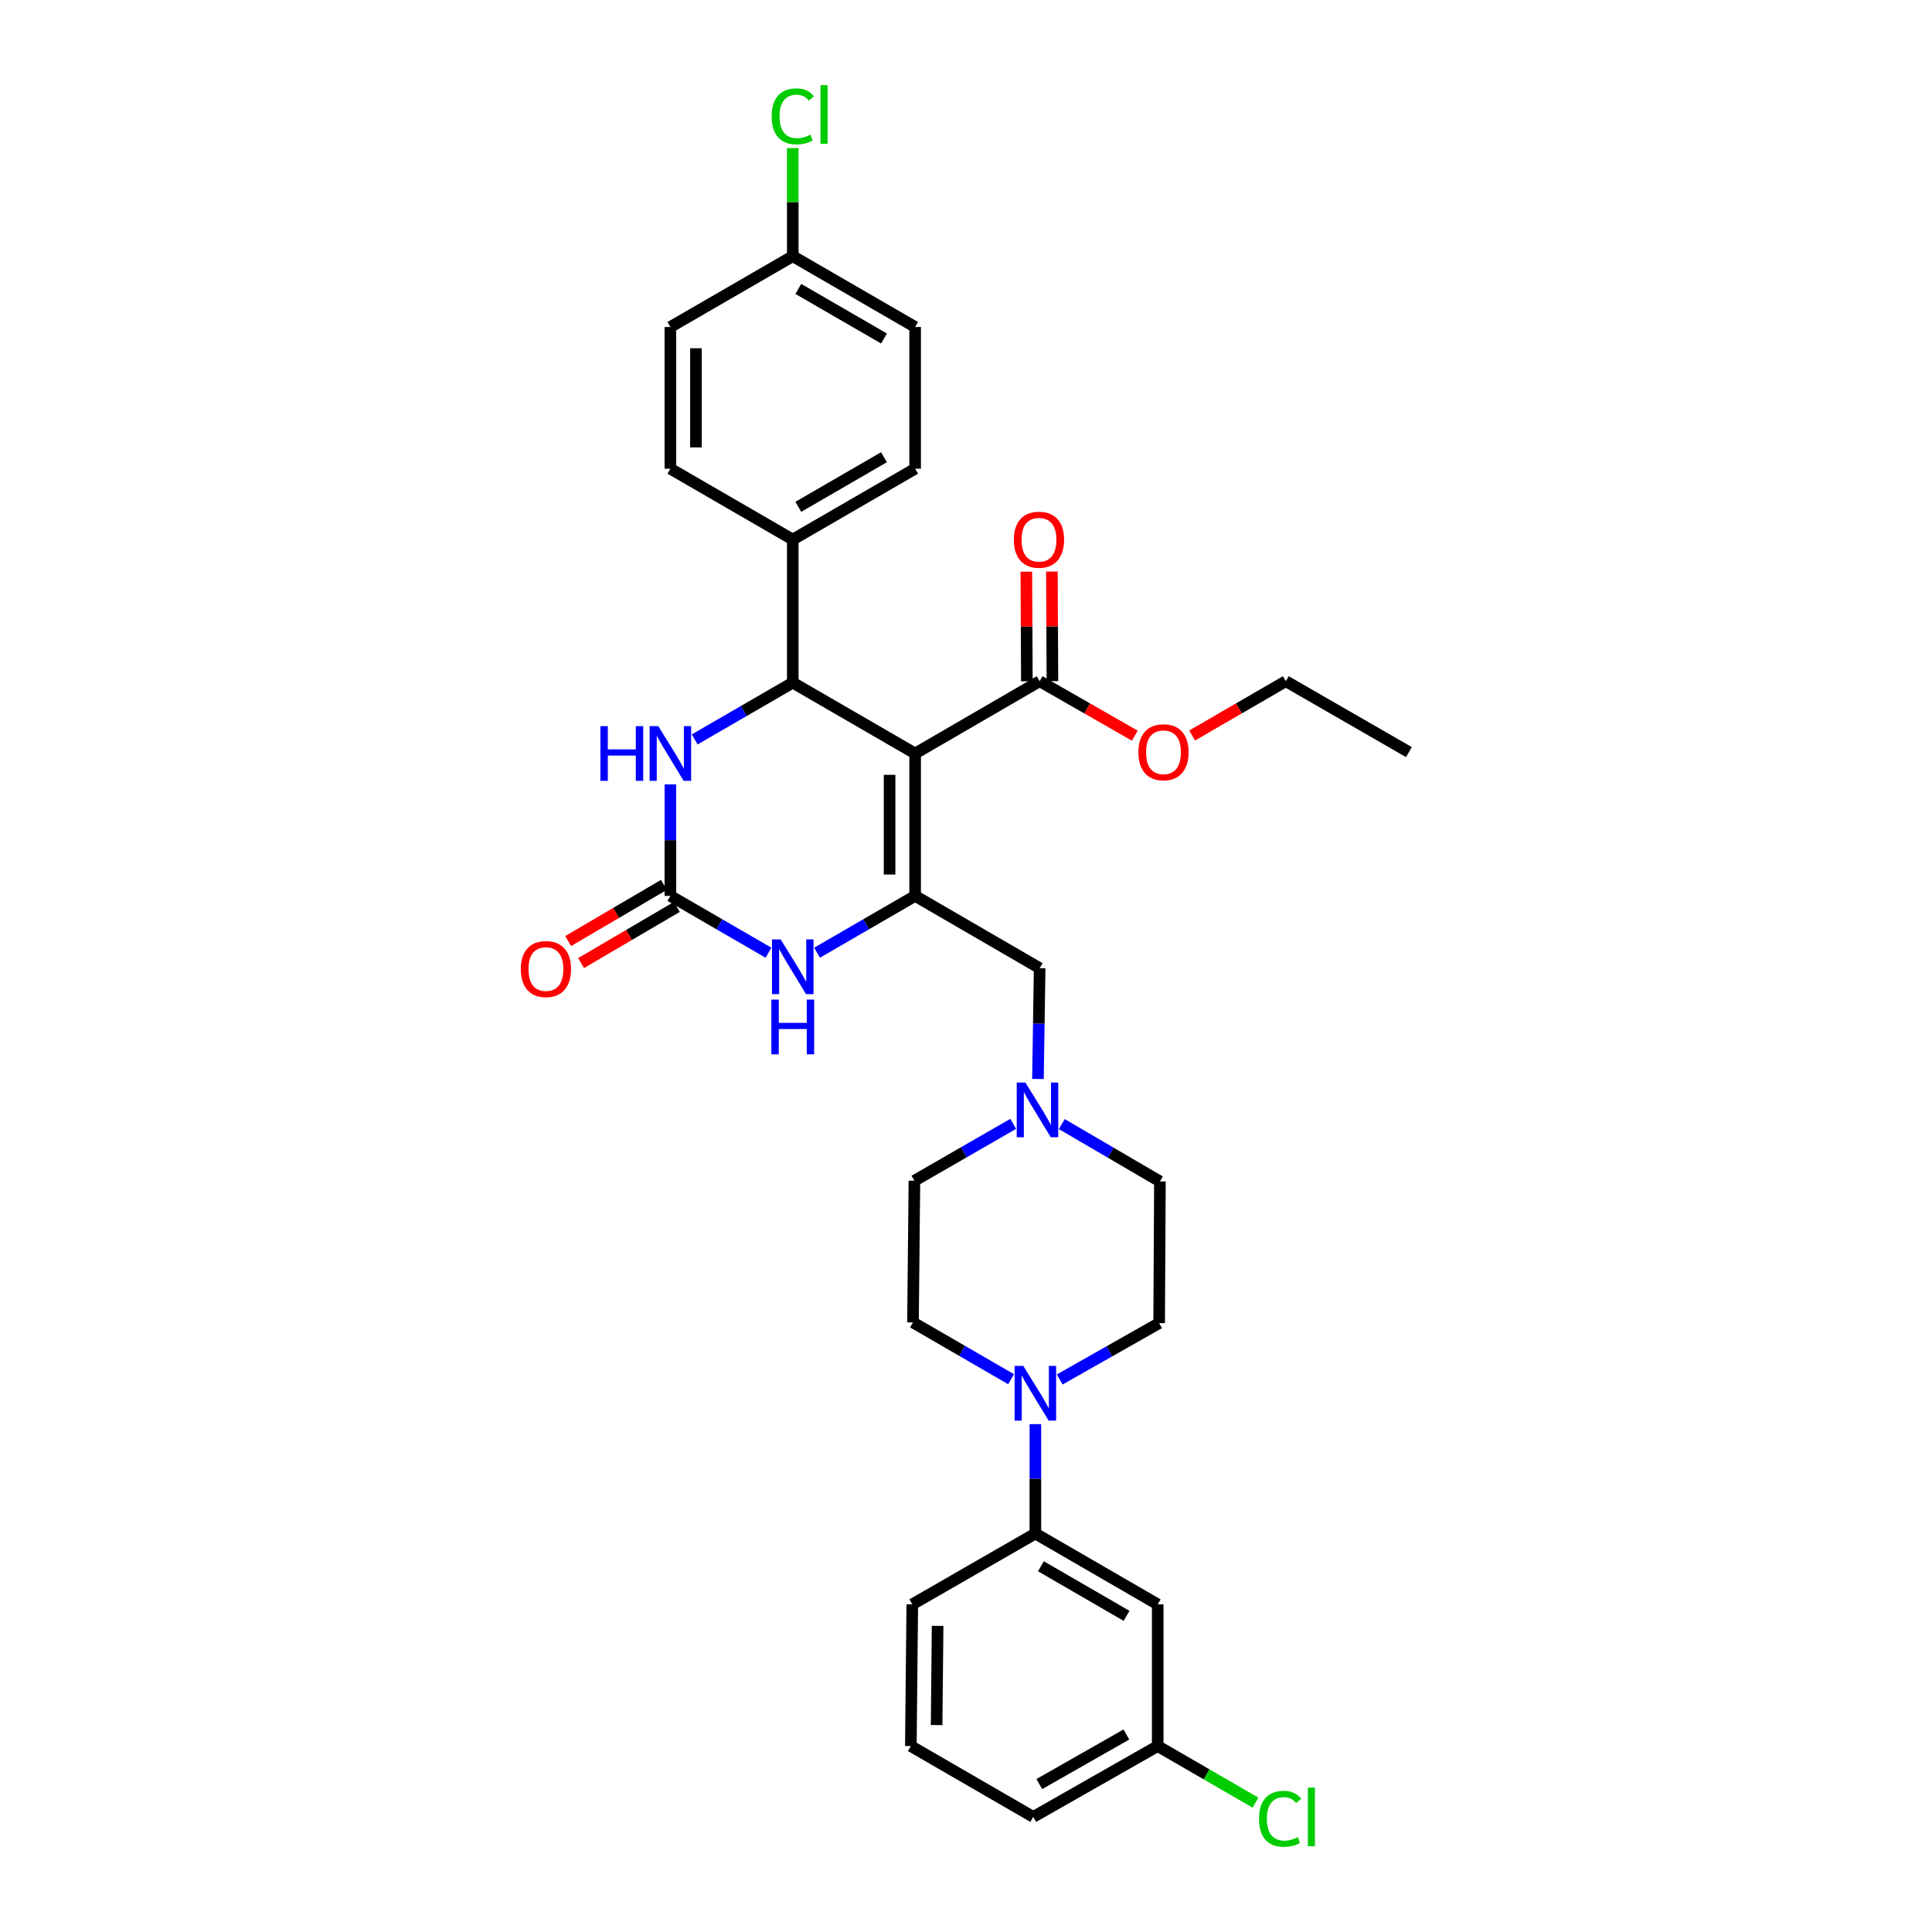 <?xml version='1.0' encoding='iso-8859-1'?>
<svg version='1.1' baseProfile='full'
              xmlns='http://www.w3.org/2000/svg'
                      xmlns:rdkit='http://www.rdkit.org/xml'
                      xmlns:xlink='http://www.w3.org/1999/xlink'
                  xml:space='preserve'
width='1000px' height='1000px' viewBox='0 0 1000 1000'>
<!-- END OF HEADER -->
<rect style='opacity:1.0;fill:#FFFFFF;stroke:none' width='1000' height='1000' x='0' y='0'> </rect>
<path class='bond-0' d='M 473.672,390.006 L 473.672,463.711' style='fill:none;fill-rule:evenodd;stroke:#000000;stroke-width:6px;stroke-linecap:butt;stroke-linejoin:miter;stroke-opacity:1' />
<path class='bond-0' d='M 460.448,401.061 L 460.448,452.655' style='fill:none;fill-rule:evenodd;stroke:#000000;stroke-width:6px;stroke-linecap:butt;stroke-linejoin:miter;stroke-opacity:1' />
<path class='bond-1' d='M 473.672,390.006 L 410.333,353.337' style='fill:none;fill-rule:evenodd;stroke:#000000;stroke-width:6px;stroke-linecap:butt;stroke-linejoin:miter;stroke-opacity:1' />
<path class='bond-5' d='M 473.672,390.006 L 538.12,352.595' style='fill:none;fill-rule:evenodd;stroke:#000000;stroke-width:6px;stroke-linecap:butt;stroke-linejoin:miter;stroke-opacity:1' />
<path class='bond-3' d='M 473.672,463.711 L 448.288,478.416' style='fill:none;fill-rule:evenodd;stroke:#000000;stroke-width:6px;stroke-linecap:butt;stroke-linejoin:miter;stroke-opacity:1' />
<path class='bond-3' d='M 448.288,478.416 L 422.903,493.121' style='fill:none;fill-rule:evenodd;stroke:#0000FF;stroke-width:6px;stroke-linecap:butt;stroke-linejoin:miter;stroke-opacity:1' />
<path class='bond-8' d='M 473.672,463.711 L 538.12,501.115' style='fill:none;fill-rule:evenodd;stroke:#000000;stroke-width:6px;stroke-linecap:butt;stroke-linejoin:miter;stroke-opacity:1' />
<path class='bond-4' d='M 410.333,353.337 L 384.945,368.033' style='fill:none;fill-rule:evenodd;stroke:#000000;stroke-width:6px;stroke-linecap:butt;stroke-linejoin:miter;stroke-opacity:1' />
<path class='bond-4' d='M 384.945,368.033 L 359.557,382.729' style='fill:none;fill-rule:evenodd;stroke:#0000FF;stroke-width:6px;stroke-linecap:butt;stroke-linejoin:miter;stroke-opacity:1' />
<path class='bond-10' d='M 410.333,353.337 L 410.333,279.278' style='fill:none;fill-rule:evenodd;stroke:#000000;stroke-width:6px;stroke-linecap:butt;stroke-linejoin:miter;stroke-opacity:1' />
<path class='bond-2' d='M 346.987,463.711 L 346.987,434.86' style='fill:none;fill-rule:evenodd;stroke:#000000;stroke-width:6px;stroke-linecap:butt;stroke-linejoin:miter;stroke-opacity:1' />
<path class='bond-2' d='M 346.987,434.86 L 346.987,406.008' style='fill:none;fill-rule:evenodd;stroke:#0000FF;stroke-width:6px;stroke-linecap:butt;stroke-linejoin:miter;stroke-opacity:1' />
<path class='bond-12' d='M 343.642,458.008 L 318.862,472.544' style='fill:none;fill-rule:evenodd;stroke:#000000;stroke-width:6px;stroke-linecap:butt;stroke-linejoin:miter;stroke-opacity:1' />
<path class='bond-12' d='M 318.862,472.544 L 294.083,487.079' style='fill:none;fill-rule:evenodd;stroke:#FF0000;stroke-width:6px;stroke-linecap:butt;stroke-linejoin:miter;stroke-opacity:1' />
<path class='bond-12' d='M 350.333,469.415 L 325.554,483.95' style='fill:none;fill-rule:evenodd;stroke:#000000;stroke-width:6px;stroke-linecap:butt;stroke-linejoin:miter;stroke-opacity:1' />
<path class='bond-12' d='M 325.554,483.95 L 300.774,498.486' style='fill:none;fill-rule:evenodd;stroke:#FF0000;stroke-width:6px;stroke-linecap:butt;stroke-linejoin:miter;stroke-opacity:1' />
<path class='bond-32' d='M 346.987,463.711 L 372.375,478.416' style='fill:none;fill-rule:evenodd;stroke:#000000;stroke-width:6px;stroke-linecap:butt;stroke-linejoin:miter;stroke-opacity:1' />
<path class='bond-32' d='M 372.375,478.416 L 397.763,493.121' style='fill:none;fill-rule:evenodd;stroke:#0000FF;stroke-width:6px;stroke-linecap:butt;stroke-linejoin:miter;stroke-opacity:1' />
<path class='bond-15' d='M 544.733,352.563 L 544.596,324.201' style='fill:none;fill-rule:evenodd;stroke:#000000;stroke-width:6px;stroke-linecap:butt;stroke-linejoin:miter;stroke-opacity:1' />
<path class='bond-15' d='M 544.596,324.201 L 544.46,295.84' style='fill:none;fill-rule:evenodd;stroke:#FF0000;stroke-width:6px;stroke-linecap:butt;stroke-linejoin:miter;stroke-opacity:1' />
<path class='bond-15' d='M 531.508,352.626 L 531.372,324.265' style='fill:none;fill-rule:evenodd;stroke:#000000;stroke-width:6px;stroke-linecap:butt;stroke-linejoin:miter;stroke-opacity:1' />
<path class='bond-15' d='M 531.372,324.265 L 531.235,295.903' style='fill:none;fill-rule:evenodd;stroke:#FF0000;stroke-width:6px;stroke-linecap:butt;stroke-linejoin:miter;stroke-opacity:1' />
<path class='bond-21' d='M 538.12,352.595 L 562.745,366.691' style='fill:none;fill-rule:evenodd;stroke:#000000;stroke-width:6px;stroke-linecap:butt;stroke-linejoin:miter;stroke-opacity:1' />
<path class='bond-21' d='M 562.745,366.691 L 587.37,380.787' style='fill:none;fill-rule:evenodd;stroke:#FF0000;stroke-width:6px;stroke-linecap:butt;stroke-linejoin:miter;stroke-opacity:1' />
<path class='bond-6' d='M 548.49,714.02 L 574.229,699.431' style='fill:none;fill-rule:evenodd;stroke:#0000FF;stroke-width:6px;stroke-linecap:butt;stroke-linejoin:miter;stroke-opacity:1' />
<path class='bond-6' d='M 574.229,699.431 L 599.968,684.842' style='fill:none;fill-rule:evenodd;stroke:#000000;stroke-width:6px;stroke-linecap:butt;stroke-linejoin:miter;stroke-opacity:1' />
<path class='bond-9' d='M 535.909,737.126 L 535.909,765.441' style='fill:none;fill-rule:evenodd;stroke:#0000FF;stroke-width:6px;stroke-linecap:butt;stroke-linejoin:miter;stroke-opacity:1' />
<path class='bond-9' d='M 535.909,765.441 L 535.909,793.755' style='fill:none;fill-rule:evenodd;stroke:#000000;stroke-width:6px;stroke-linecap:butt;stroke-linejoin:miter;stroke-opacity:1' />
<path class='bond-34' d='M 523.339,713.877 L 497.947,699.184' style='fill:none;fill-rule:evenodd;stroke:#0000FF;stroke-width:6px;stroke-linecap:butt;stroke-linejoin:miter;stroke-opacity:1' />
<path class='bond-34' d='M 497.947,699.184 L 472.555,684.49' style='fill:none;fill-rule:evenodd;stroke:#000000;stroke-width:6px;stroke-linecap:butt;stroke-linejoin:miter;stroke-opacity:1' />
<path class='bond-7' d='M 537.247,558.481 L 537.684,529.798' style='fill:none;fill-rule:evenodd;stroke:#0000FF;stroke-width:6px;stroke-linecap:butt;stroke-linejoin:miter;stroke-opacity:1' />
<path class='bond-7' d='M 537.684,529.798 L 538.12,501.115' style='fill:none;fill-rule:evenodd;stroke:#000000;stroke-width:6px;stroke-linecap:butt;stroke-linejoin:miter;stroke-opacity:1' />
<path class='bond-18' d='M 524.426,581.715 L 498.862,596.429' style='fill:none;fill-rule:evenodd;stroke:#0000FF;stroke-width:6px;stroke-linecap:butt;stroke-linejoin:miter;stroke-opacity:1' />
<path class='bond-18' d='M 498.862,596.429 L 473.298,611.144' style='fill:none;fill-rule:evenodd;stroke:#000000;stroke-width:6px;stroke-linecap:butt;stroke-linejoin:miter;stroke-opacity:1' />
<path class='bond-19' d='M 549.579,581.825 L 574.975,596.668' style='fill:none;fill-rule:evenodd;stroke:#0000FF;stroke-width:6px;stroke-linecap:butt;stroke-linejoin:miter;stroke-opacity:1' />
<path class='bond-19' d='M 574.975,596.668 L 600.372,611.512' style='fill:none;fill-rule:evenodd;stroke:#000000;stroke-width:6px;stroke-linecap:butt;stroke-linejoin:miter;stroke-opacity:1' />
<path class='bond-11' d='M 535.909,793.755 L 599.226,830.417' style='fill:none;fill-rule:evenodd;stroke:#000000;stroke-width:6px;stroke-linecap:butt;stroke-linejoin:miter;stroke-opacity:1' />
<path class='bond-11' d='M 538.78,810.699 L 583.102,836.362' style='fill:none;fill-rule:evenodd;stroke:#000000;stroke-width:6px;stroke-linecap:butt;stroke-linejoin:miter;stroke-opacity:1' />
<path class='bond-27' d='M 535.909,793.755 L 472.195,830.417' style='fill:none;fill-rule:evenodd;stroke:#000000;stroke-width:6px;stroke-linecap:butt;stroke-linejoin:miter;stroke-opacity:1' />
<path class='bond-16' d='M 410.333,279.278 L 473.672,242.595' style='fill:none;fill-rule:evenodd;stroke:#000000;stroke-width:6px;stroke-linecap:butt;stroke-linejoin:miter;stroke-opacity:1' />
<path class='bond-16' d='M 413.206,262.332 L 457.543,236.653' style='fill:none;fill-rule:evenodd;stroke:#000000;stroke-width:6px;stroke-linecap:butt;stroke-linejoin:miter;stroke-opacity:1' />
<path class='bond-17' d='M 410.333,279.278 L 346.987,242.595' style='fill:none;fill-rule:evenodd;stroke:#000000;stroke-width:6px;stroke-linecap:butt;stroke-linejoin:miter;stroke-opacity:1' />
<path class='bond-20' d='M 599.226,830.417 L 599.226,903.762' style='fill:none;fill-rule:evenodd;stroke:#000000;stroke-width:6px;stroke-linecap:butt;stroke-linejoin:miter;stroke-opacity:1' />
<path class='bond-13' d='M 599.968,684.842 L 600.372,611.512' style='fill:none;fill-rule:evenodd;stroke:#000000;stroke-width:6px;stroke-linecap:butt;stroke-linejoin:miter;stroke-opacity:1' />
<path class='bond-14' d='M 472.555,684.49 L 473.298,611.144' style='fill:none;fill-rule:evenodd;stroke:#000000;stroke-width:6px;stroke-linecap:butt;stroke-linejoin:miter;stroke-opacity:1' />
<path class='bond-24' d='M 473.672,242.595 L 473.672,169.256' style='fill:none;fill-rule:evenodd;stroke:#000000;stroke-width:6px;stroke-linecap:butt;stroke-linejoin:miter;stroke-opacity:1' />
<path class='bond-23' d='M 346.987,242.595 L 346.987,169.256' style='fill:none;fill-rule:evenodd;stroke:#000000;stroke-width:6px;stroke-linecap:butt;stroke-linejoin:miter;stroke-opacity:1' />
<path class='bond-23' d='M 360.212,231.594 L 360.212,180.257' style='fill:none;fill-rule:evenodd;stroke:#000000;stroke-width:6px;stroke-linecap:butt;stroke-linejoin:miter;stroke-opacity:1' />
<path class='bond-25' d='M 599.226,903.762 L 624.528,918.407' style='fill:none;fill-rule:evenodd;stroke:#000000;stroke-width:6px;stroke-linecap:butt;stroke-linejoin:miter;stroke-opacity:1' />
<path class='bond-25' d='M 624.528,918.407 L 649.829,933.051' style='fill:none;fill-rule:evenodd;stroke:#00CC00;stroke-width:6px;stroke-linecap:butt;stroke-linejoin:miter;stroke-opacity:1' />
<path class='bond-35' d='M 599.226,903.762 L 534.807,940.431' style='fill:none;fill-rule:evenodd;stroke:#000000;stroke-width:6px;stroke-linecap:butt;stroke-linejoin:miter;stroke-opacity:1' />
<path class='bond-35' d='M 583.021,897.769 L 537.928,923.438' style='fill:none;fill-rule:evenodd;stroke:#000000;stroke-width:6px;stroke-linecap:butt;stroke-linejoin:miter;stroke-opacity:1' />
<path class='bond-30' d='M 617.046,380.693 L 641.293,366.644' style='fill:none;fill-rule:evenodd;stroke:#FF0000;stroke-width:6px;stroke-linecap:butt;stroke-linejoin:miter;stroke-opacity:1' />
<path class='bond-30' d='M 641.293,366.644 L 665.54,352.595' style='fill:none;fill-rule:evenodd;stroke:#000000;stroke-width:6px;stroke-linecap:butt;stroke-linejoin:miter;stroke-opacity:1' />
<path class='bond-22' d='M 410.333,132.602 L 346.987,169.256' style='fill:none;fill-rule:evenodd;stroke:#000000;stroke-width:6px;stroke-linecap:butt;stroke-linejoin:miter;stroke-opacity:1' />
<path class='bond-26' d='M 410.333,132.602 L 410.333,104.609' style='fill:none;fill-rule:evenodd;stroke:#000000;stroke-width:6px;stroke-linecap:butt;stroke-linejoin:miter;stroke-opacity:1' />
<path class='bond-26' d='M 410.333,104.609 L 410.333,76.616' style='fill:none;fill-rule:evenodd;stroke:#00CC00;stroke-width:6px;stroke-linecap:butt;stroke-linejoin:miter;stroke-opacity:1' />
<path class='bond-33' d='M 410.333,132.602 L 473.672,169.256' style='fill:none;fill-rule:evenodd;stroke:#000000;stroke-width:6px;stroke-linecap:butt;stroke-linejoin:miter;stroke-opacity:1' />
<path class='bond-33' d='M 413.21,149.546 L 457.547,175.205' style='fill:none;fill-rule:evenodd;stroke:#000000;stroke-width:6px;stroke-linecap:butt;stroke-linejoin:miter;stroke-opacity:1' />
<path class='bond-28' d='M 472.195,830.417 L 471.453,903.762' style='fill:none;fill-rule:evenodd;stroke:#000000;stroke-width:6px;stroke-linecap:butt;stroke-linejoin:miter;stroke-opacity:1' />
<path class='bond-28' d='M 485.308,841.552 L 484.789,892.894' style='fill:none;fill-rule:evenodd;stroke:#000000;stroke-width:6px;stroke-linecap:butt;stroke-linejoin:miter;stroke-opacity:1' />
<path class='bond-29' d='M 471.453,903.762 L 534.807,940.431' style='fill:none;fill-rule:evenodd;stroke:#000000;stroke-width:6px;stroke-linecap:butt;stroke-linejoin:miter;stroke-opacity:1' />
<path class='bond-31' d='M 665.54,352.595 L 729.246,389.286' style='fill:none;fill-rule:evenodd;stroke:#000000;stroke-width:6px;stroke-linecap:butt;stroke-linejoin:miter;stroke-opacity:1' />
<path  class='atom-4' d='M 404.073 486.242
L 413.353 501.242
Q 414.273 502.722, 415.753 505.402
Q 417.233 508.082, 417.313 508.242
L 417.313 486.242
L 421.073 486.242
L 421.073 514.562
L 417.193 514.562
L 407.233 498.162
Q 406.073 496.242, 404.833 494.042
Q 403.633 491.842, 403.273 491.162
L 403.273 514.562
L 399.593 514.562
L 399.593 486.242
L 404.073 486.242
' fill='#0000FF'/>
<path  class='atom-4' d='M 399.253 517.394
L 403.093 517.394
L 403.093 529.434
L 417.573 529.434
L 417.573 517.394
L 421.413 517.394
L 421.413 545.714
L 417.573 545.714
L 417.573 532.634
L 403.093 532.634
L 403.093 545.714
L 399.253 545.714
L 399.253 517.394
' fill='#0000FF'/>
<path  class='atom-5' d='M 310.767 375.846
L 314.607 375.846
L 314.607 387.886
L 329.087 387.886
L 329.087 375.846
L 332.927 375.846
L 332.927 404.166
L 329.087 404.166
L 329.087 391.086
L 314.607 391.086
L 314.607 404.166
L 310.767 404.166
L 310.767 375.846
' fill='#0000FF'/>
<path  class='atom-5' d='M 340.727 375.846
L 350.007 390.846
Q 350.927 392.326, 352.407 395.006
Q 353.887 397.686, 353.967 397.846
L 353.967 375.846
L 357.727 375.846
L 357.727 404.166
L 353.847 404.166
L 343.887 387.766
Q 342.727 385.846, 341.487 383.646
Q 340.287 381.446, 339.927 380.766
L 339.927 404.166
L 336.247 404.166
L 336.247 375.846
L 340.727 375.846
' fill='#0000FF'/>
<path  class='atom-7' d='M 529.649 706.991
L 538.929 721.991
Q 539.849 723.471, 541.329 726.151
Q 542.809 728.831, 542.889 728.991
L 542.889 706.991
L 546.649 706.991
L 546.649 735.311
L 542.769 735.311
L 532.809 718.911
Q 531.649 716.991, 530.409 714.791
Q 529.209 712.591, 528.849 711.911
L 528.849 735.311
L 525.169 735.311
L 525.169 706.991
L 529.649 706.991
' fill='#0000FF'/>
<path  class='atom-8' d='M 530.744 560.315
L 540.024 575.315
Q 540.944 576.795, 542.424 579.475
Q 543.904 582.155, 543.984 582.315
L 543.984 560.315
L 547.744 560.315
L 547.744 588.635
L 543.864 588.635
L 533.904 572.235
Q 532.744 570.315, 531.504 568.115
Q 530.304 565.915, 529.944 565.235
L 529.944 588.635
L 526.264 588.635
L 526.264 560.315
L 530.744 560.315
' fill='#0000FF'/>
<path  class='atom-13' d='M 269.561 501.584
Q 269.561 494.784, 272.921 490.984
Q 276.281 487.184, 282.561 487.184
Q 288.841 487.184, 292.201 490.984
Q 295.561 494.784, 295.561 501.584
Q 295.561 508.464, 292.161 512.384
Q 288.761 516.264, 282.561 516.264
Q 276.321 516.264, 272.921 512.384
Q 269.561 508.504, 269.561 501.584
M 282.561 513.064
Q 286.881 513.064, 289.201 510.184
Q 291.561 507.264, 291.561 501.584
Q 291.561 496.024, 289.201 493.224
Q 286.881 490.384, 282.561 490.384
Q 278.241 490.384, 275.881 493.184
Q 273.561 495.984, 273.561 501.584
Q 273.561 507.304, 275.881 510.184
Q 278.241 513.064, 282.561 513.064
' fill='#FF0000'/>
<path  class='atom-16' d='M 524.768 279.358
Q 524.768 272.558, 528.128 268.758
Q 531.488 264.958, 537.768 264.958
Q 544.048 264.958, 547.408 268.758
Q 550.768 272.558, 550.768 279.358
Q 550.768 286.238, 547.368 290.158
Q 543.968 294.038, 537.768 294.038
Q 531.528 294.038, 528.128 290.158
Q 524.768 286.278, 524.768 279.358
M 537.768 290.838
Q 542.088 290.838, 544.408 287.958
Q 546.768 285.038, 546.768 279.358
Q 546.768 273.798, 544.408 270.998
Q 542.088 268.158, 537.768 268.158
Q 533.448 268.158, 531.088 270.958
Q 528.768 273.758, 528.768 279.358
Q 528.768 285.078, 531.088 287.958
Q 533.448 290.838, 537.768 290.838
' fill='#FF0000'/>
<path  class='atom-22' d='M 589.216 389.366
Q 589.216 382.566, 592.576 378.766
Q 595.936 374.966, 602.216 374.966
Q 608.496 374.966, 611.856 378.766
Q 615.216 382.566, 615.216 389.366
Q 615.216 396.246, 611.816 400.166
Q 608.416 404.046, 602.216 404.046
Q 595.976 404.046, 592.576 400.166
Q 589.216 396.286, 589.216 389.366
M 602.216 400.846
Q 606.536 400.846, 608.856 397.966
Q 611.216 395.046, 611.216 389.366
Q 611.216 383.806, 608.856 381.006
Q 606.536 378.166, 602.216 378.166
Q 597.896 378.166, 595.536 380.966
Q 593.216 383.766, 593.216 389.366
Q 593.216 395.086, 595.536 397.966
Q 597.896 400.846, 602.216 400.846
' fill='#FF0000'/>
<path  class='atom-26' d='M 651.659 941.411
Q 651.659 934.371, 654.939 930.691
Q 658.259 926.971, 664.539 926.971
Q 670.379 926.971, 673.499 931.091
L 670.859 933.251
Q 668.579 930.251, 664.539 930.251
Q 660.259 930.251, 657.979 933.131
Q 655.739 935.971, 655.739 941.411
Q 655.739 947.011, 658.059 949.891
Q 660.419 952.771, 664.979 952.771
Q 668.099 952.771, 671.739 950.891
L 672.859 953.891
Q 671.379 954.851, 669.139 955.411
Q 666.899 955.971, 664.419 955.971
Q 658.259 955.971, 654.939 952.211
Q 651.659 948.451, 651.659 941.411
' fill='#00CC00'/>
<path  class='atom-26' d='M 676.939 925.251
L 680.619 925.251
L 680.619 955.611
L 676.939 955.611
L 676.939 925.251
' fill='#00CC00'/>
<path  class='atom-27' d='M 399.413 60.222
Q 399.413 53.182, 402.693 49.502
Q 406.013 45.782, 412.293 45.782
Q 418.133 45.782, 421.253 49.902
L 418.613 52.062
Q 416.333 49.062, 412.293 49.062
Q 408.013 49.062, 405.733 51.942
Q 403.493 54.782, 403.493 60.222
Q 403.493 65.822, 405.813 68.702
Q 408.173 71.582, 412.733 71.582
Q 415.853 71.582, 419.493 69.702
L 420.613 72.702
Q 419.133 73.662, 416.893 74.222
Q 414.653 74.782, 412.173 74.782
Q 406.013 74.782, 402.693 71.022
Q 399.413 67.262, 399.413 60.222
' fill='#00CC00'/>
<path  class='atom-27' d='M 424.693 44.062
L 428.373 44.062
L 428.373 74.422
L 424.693 74.422
L 424.693 44.062
' fill='#00CC00'/>
</svg>
